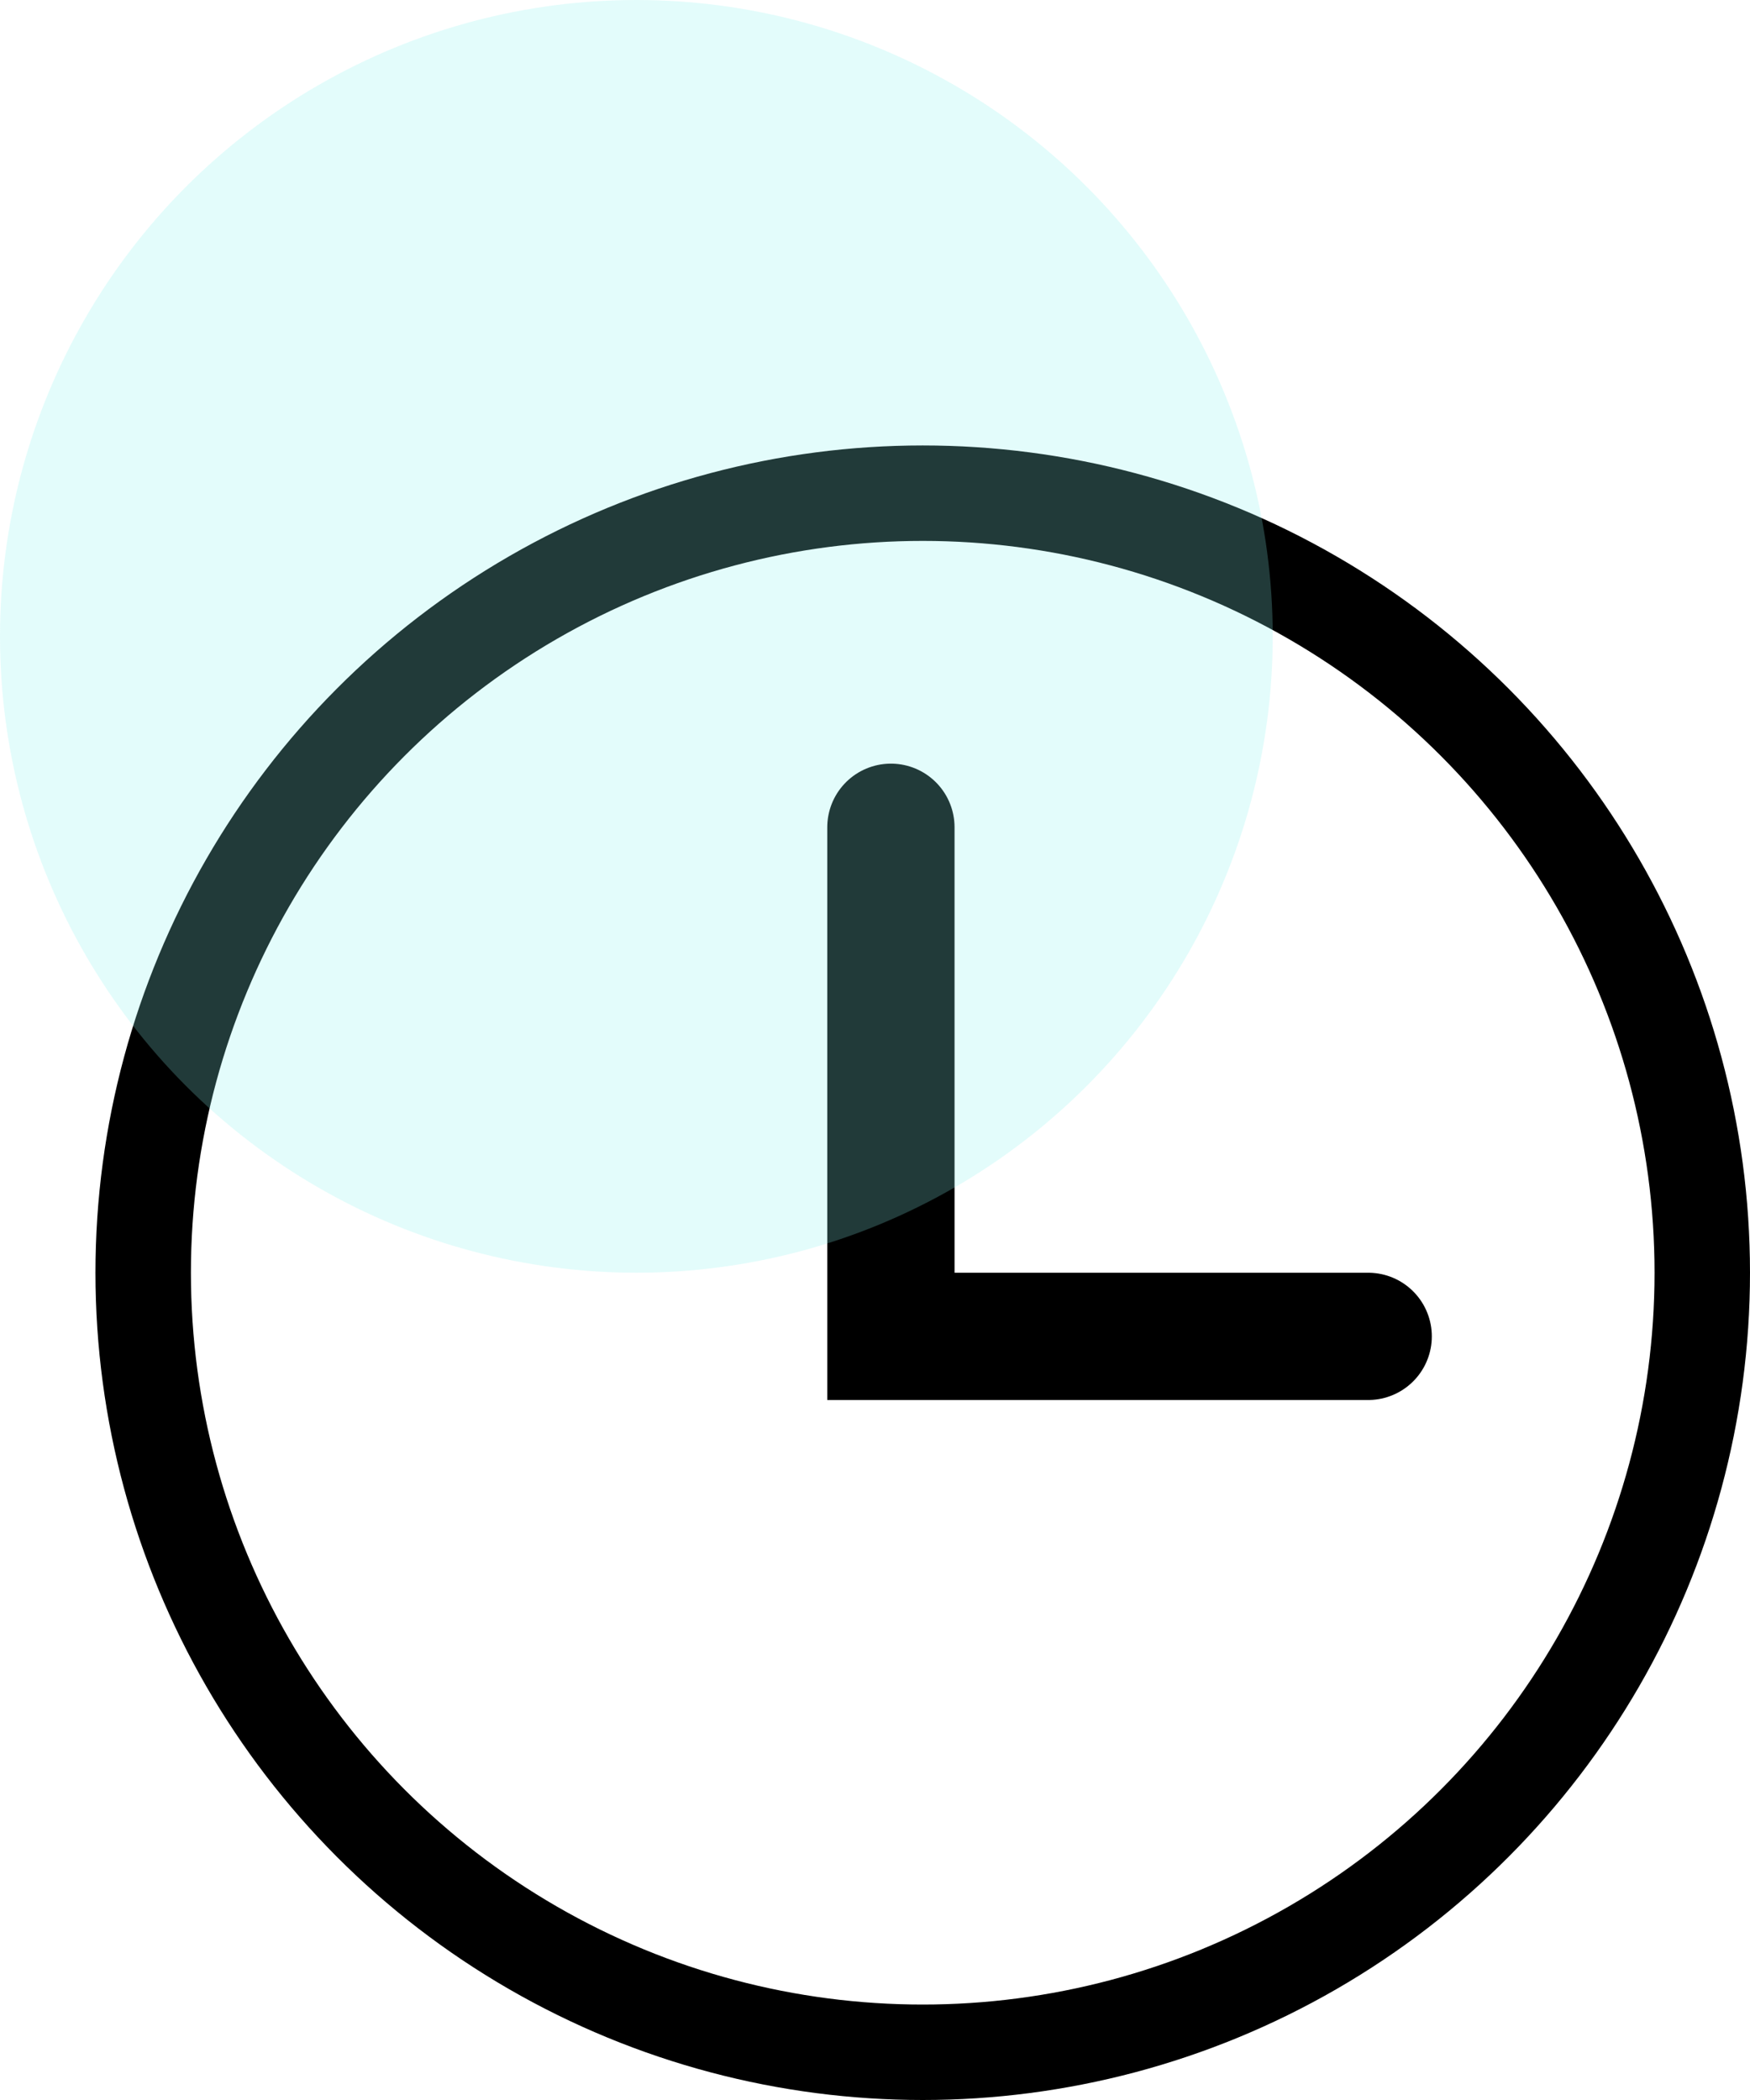 <svg width="55" height="66" viewBox="0 0 55 66" fill="none" xmlns="http://www.w3.org/2000/svg">
<circle cx="29" cy="40" r="24.5" stroke="black" stroke-width="3"/>
<path d="M28 26V42H43" stroke="black" stroke-width="4" stroke-linecap="round"/>
<circle cx="20" cy="20" r="20" fill="#89F2EE" fill-opacity="0.24"/>
</svg>
